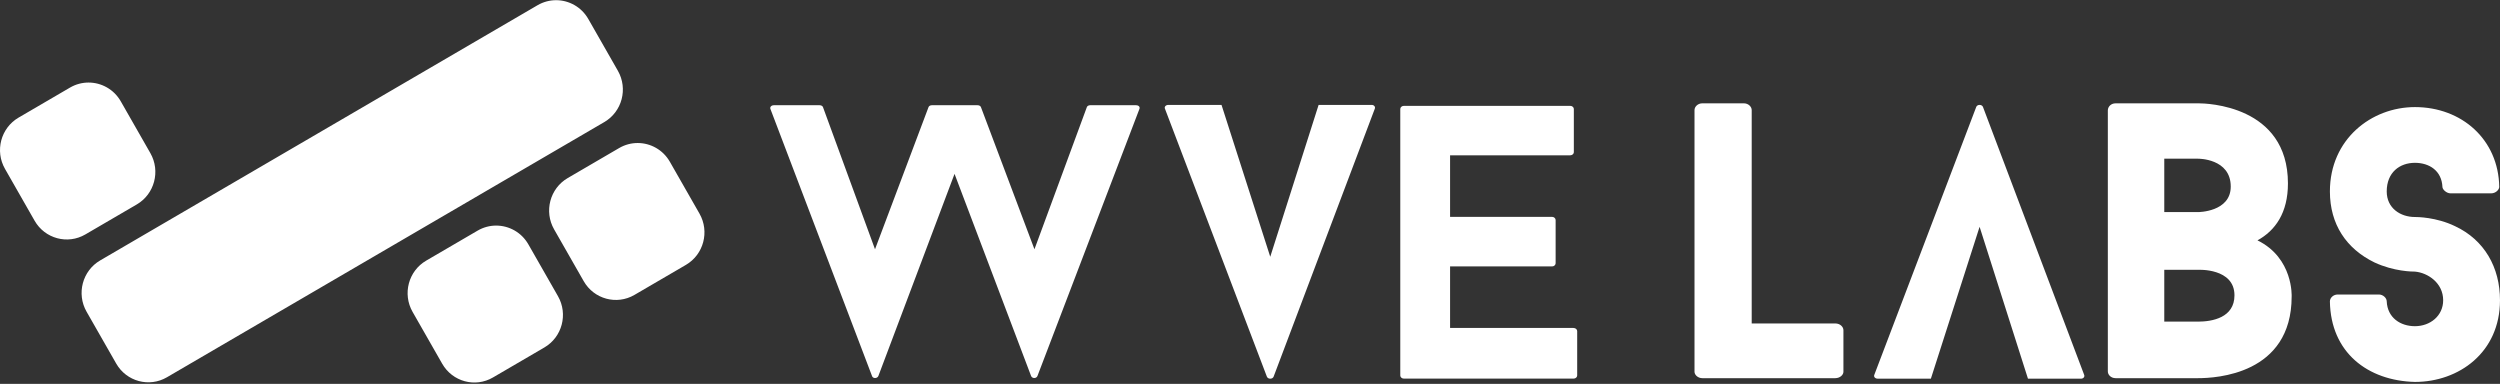 <?xml version="1.0" encoding="UTF-8"?>
<svg width="254px" height="39px" viewBox="0 0 254 39" version="1.1" xmlns="http://www.w3.org/2000/svg" xmlns:xlink="http://www.w3.org/1999/xlink">
    <rect x="0" y="0" width="254" height="39" fill="#333333" stroke="none"/>
    <!-- Generator: Sketch 53.1 (72631) - https://sketchapp.com -->
    <title>Artboard</title>
    <desc>Created with Sketch.</desc>
    <g id="Artboard" stroke="none" stroke-width="1" fill="none" fill-rule="evenodd">
        <g id="LOGO-Copy" fill="#FFFFFF">
            <path d="M115.409,10.691 L110.764,10.691 C110.614,10.691 110.462,10.767 110.425,10.881 L105.1,25.325 L99.663,10.881 C99.625,10.767 99.474,10.691 99.323,10.691 L94.678,10.691 C94.527,10.691 94.376,10.767 94.339,10.881 L88.901,25.325 L83.614,10.881 C83.576,10.767 83.426,10.691 83.275,10.691 L78.63,10.691 C78.366,10.691 78.177,10.881 78.29,11.11 L88.599,38.207 C88.674,38.473 89.127,38.473 89.24,38.207 L96.981,17.665 L104.761,38.207 C104.874,38.473 105.289,38.473 105.402,38.207 L115.749,11.11 C115.862,10.881 115.711,10.691 115.409,10.691 L115.409,10.691 Z M159.864,33.321 L147.328,33.321 L147.328,27.066 L157.712,27.066 C157.901,27.066 158.052,26.907 158.052,26.749 L158.052,22.354 C158.052,22.196 157.901,22.037 157.712,22.037 L147.328,22.037 L147.328,15.781 L159.524,15.781 C159.751,15.781 159.902,15.623 159.902,15.465 L159.902,11.069 C159.902,10.911 159.751,10.753 159.524,10.753 L142.646,10.753 C142.419,10.753 142.268,10.911 142.268,11.069 L142.268,38.152 C142.268,38.31 142.419,38.469 142.646,38.469 L159.864,38.469 C160.091,38.469 160.242,38.31 160.242,38.152 L160.242,33.638 C160.242,33.48 160.091,33.321 159.864,33.321 L159.864,33.321 Z M139.366,10.658 L133.971,10.658 L129.057,26.088 L124.106,10.658 L118.71,10.658 C118.446,10.658 118.257,10.848 118.371,11.077 L128.717,38.273 C128.83,38.541 129.284,38.541 129.397,38.273 L139.668,11.077 C139.781,10.848 139.592,10.658 139.366,10.658 L139.366,10.658 Z" id="Fill-1"></path>
            <path d="M229.36,24.421 C233.021,26.216 232.832,30.124 232.832,30.124 C232.832,38.063 225.097,38.422 223.324,38.422 L214.948,38.422 C214.457,38.422 214.156,38.063 214.156,37.744 L214.156,11.216 C214.156,10.858 214.457,10.499 214.948,10.499 L223.324,10.499 C223.324,10.499 223.343,10.498 223.379,10.498 C224.139,10.498 232.455,10.68 232.455,18.637 C232.455,21.628 231.172,23.423 229.36,24.421 Z M219.89,16.124 L219.89,21.549 L223.324,21.549 C223.324,21.549 226.644,21.549 226.644,18.956 C226.644,16.084 223.324,16.124 223.324,16.124 L219.89,16.124 Z M223.324,32.677 C224.758,32.677 227.022,32.279 227.022,30.005 C227.022,27.214 223.324,27.412 223.324,27.412 L219.89,27.412 L219.89,32.677 L223.324,32.677 Z M249.433,22.98 C252.414,24.375 253.999,27.168 253.999,30.503 C253.999,35.816 249.811,38.804 245.358,38.804 C240.566,38.686 236.794,35.816 236.718,30.619 C236.718,30.271 237.057,29.922 237.511,29.922 L241.698,29.922 C242.114,29.922 242.491,30.271 242.491,30.619 C242.566,32.288 243.887,33.141 245.358,33.141 C246.905,33.141 248.226,32.093 248.226,30.503 C248.226,28.758 246.679,27.711 245.358,27.595 C245.132,27.595 243.245,27.595 241.246,26.664 C238.379,25.268 236.718,22.785 236.718,19.45 C236.718,14.137 240.944,10.88 245.358,10.88 C250.112,10.88 253.847,14.176 253.923,18.985 C253.923,19.257 253.583,19.645 253.093,19.645 L248.981,19.645 C248.565,19.645 248.151,19.257 248.151,18.985 C248.075,17.356 246.83,16.542 245.358,16.542 C243.812,16.542 242.491,17.511 242.491,19.45 C242.491,21.157 243.887,22.048 245.358,22.048 C245.547,22.048 247.509,22.048 249.433,22.98 Z M186.462,32.862 C186.952,32.862 187.292,33.204 187.292,33.547 L187.292,37.775 C187.292,38.078 186.952,38.422 186.462,38.422 L172.955,38.422 C172.501,38.422 172.162,38.078 172.162,37.775 L172.162,11.184 C172.162,10.841 172.501,10.498 172.955,10.498 L177.18,10.498 C177.633,10.498 177.973,10.841 177.973,11.184 L177.973,32.862 L186.462,32.862 Z M201.467,10.858 L211.739,38.053 C211.851,38.283 211.663,38.473 211.436,38.473 L206.041,38.473 L201.127,23.042 L196.177,38.473 L190.781,38.473 C190.516,38.473 190.328,38.283 190.441,38.053 L200.788,10.858 C200.844,10.725 200.986,10.658 201.127,10.658 C201.269,10.658 201.41,10.725 201.467,10.858 Z" id="Combined-Shape"></path>
            <path d="M62.778,7.193 C63.82,9.018 63.202,11.349 61.396,12.403 L16.96,38.331 C15.155,39.384 12.847,38.76 11.805,36.935 L8.796,31.669 C7.754,29.845 8.372,27.512 10.177,26.459 L54.614,0.531 C55.209,0.184 55.858,0.019 56.498,0.019 C57.802,0.019 59.071,0.704 59.77,1.927 L62.778,7.193 Z M53.682,24.826 L56.691,30.093 C57.733,31.917 57.114,34.249 55.309,35.302 L50.083,38.352 C48.278,39.406 45.97,38.78 44.928,36.956 L41.919,31.689 C40.877,29.865 41.495,27.532 43.301,26.48 L48.527,23.431 C49.121,23.084 49.77,22.919 50.41,22.919 C51.715,22.919 52.983,23.602 53.682,24.826 Z M68.059,16.438 L71.068,21.704 C72.11,23.529 71.492,25.861 69.686,26.914 L64.46,29.963 C62.656,31.016 60.347,30.391 59.305,28.568 L56.296,23.301 C55.254,21.478 55.872,19.144 57.678,18.091 L62.904,15.042 C63.498,14.695 64.147,14.53 64.788,14.53 C66.092,14.53 67.359,15.214 68.059,16.438 Z M13.897,20.771 L8.67,23.82 C6.865,24.873 4.557,24.248 3.515,22.424 L0.507,17.157 C-0.536,15.334 0.082,13.001 1.888,11.948 L7.114,8.898 C7.708,8.551 8.357,8.387 8.997,8.387 C10.302,8.387 11.57,9.071 12.27,10.295 L15.279,15.561 C16.32,17.385 15.702,19.718 13.897,20.771 Z" id="Combined-Shape"></path>
        </g>
    </g>
</svg>